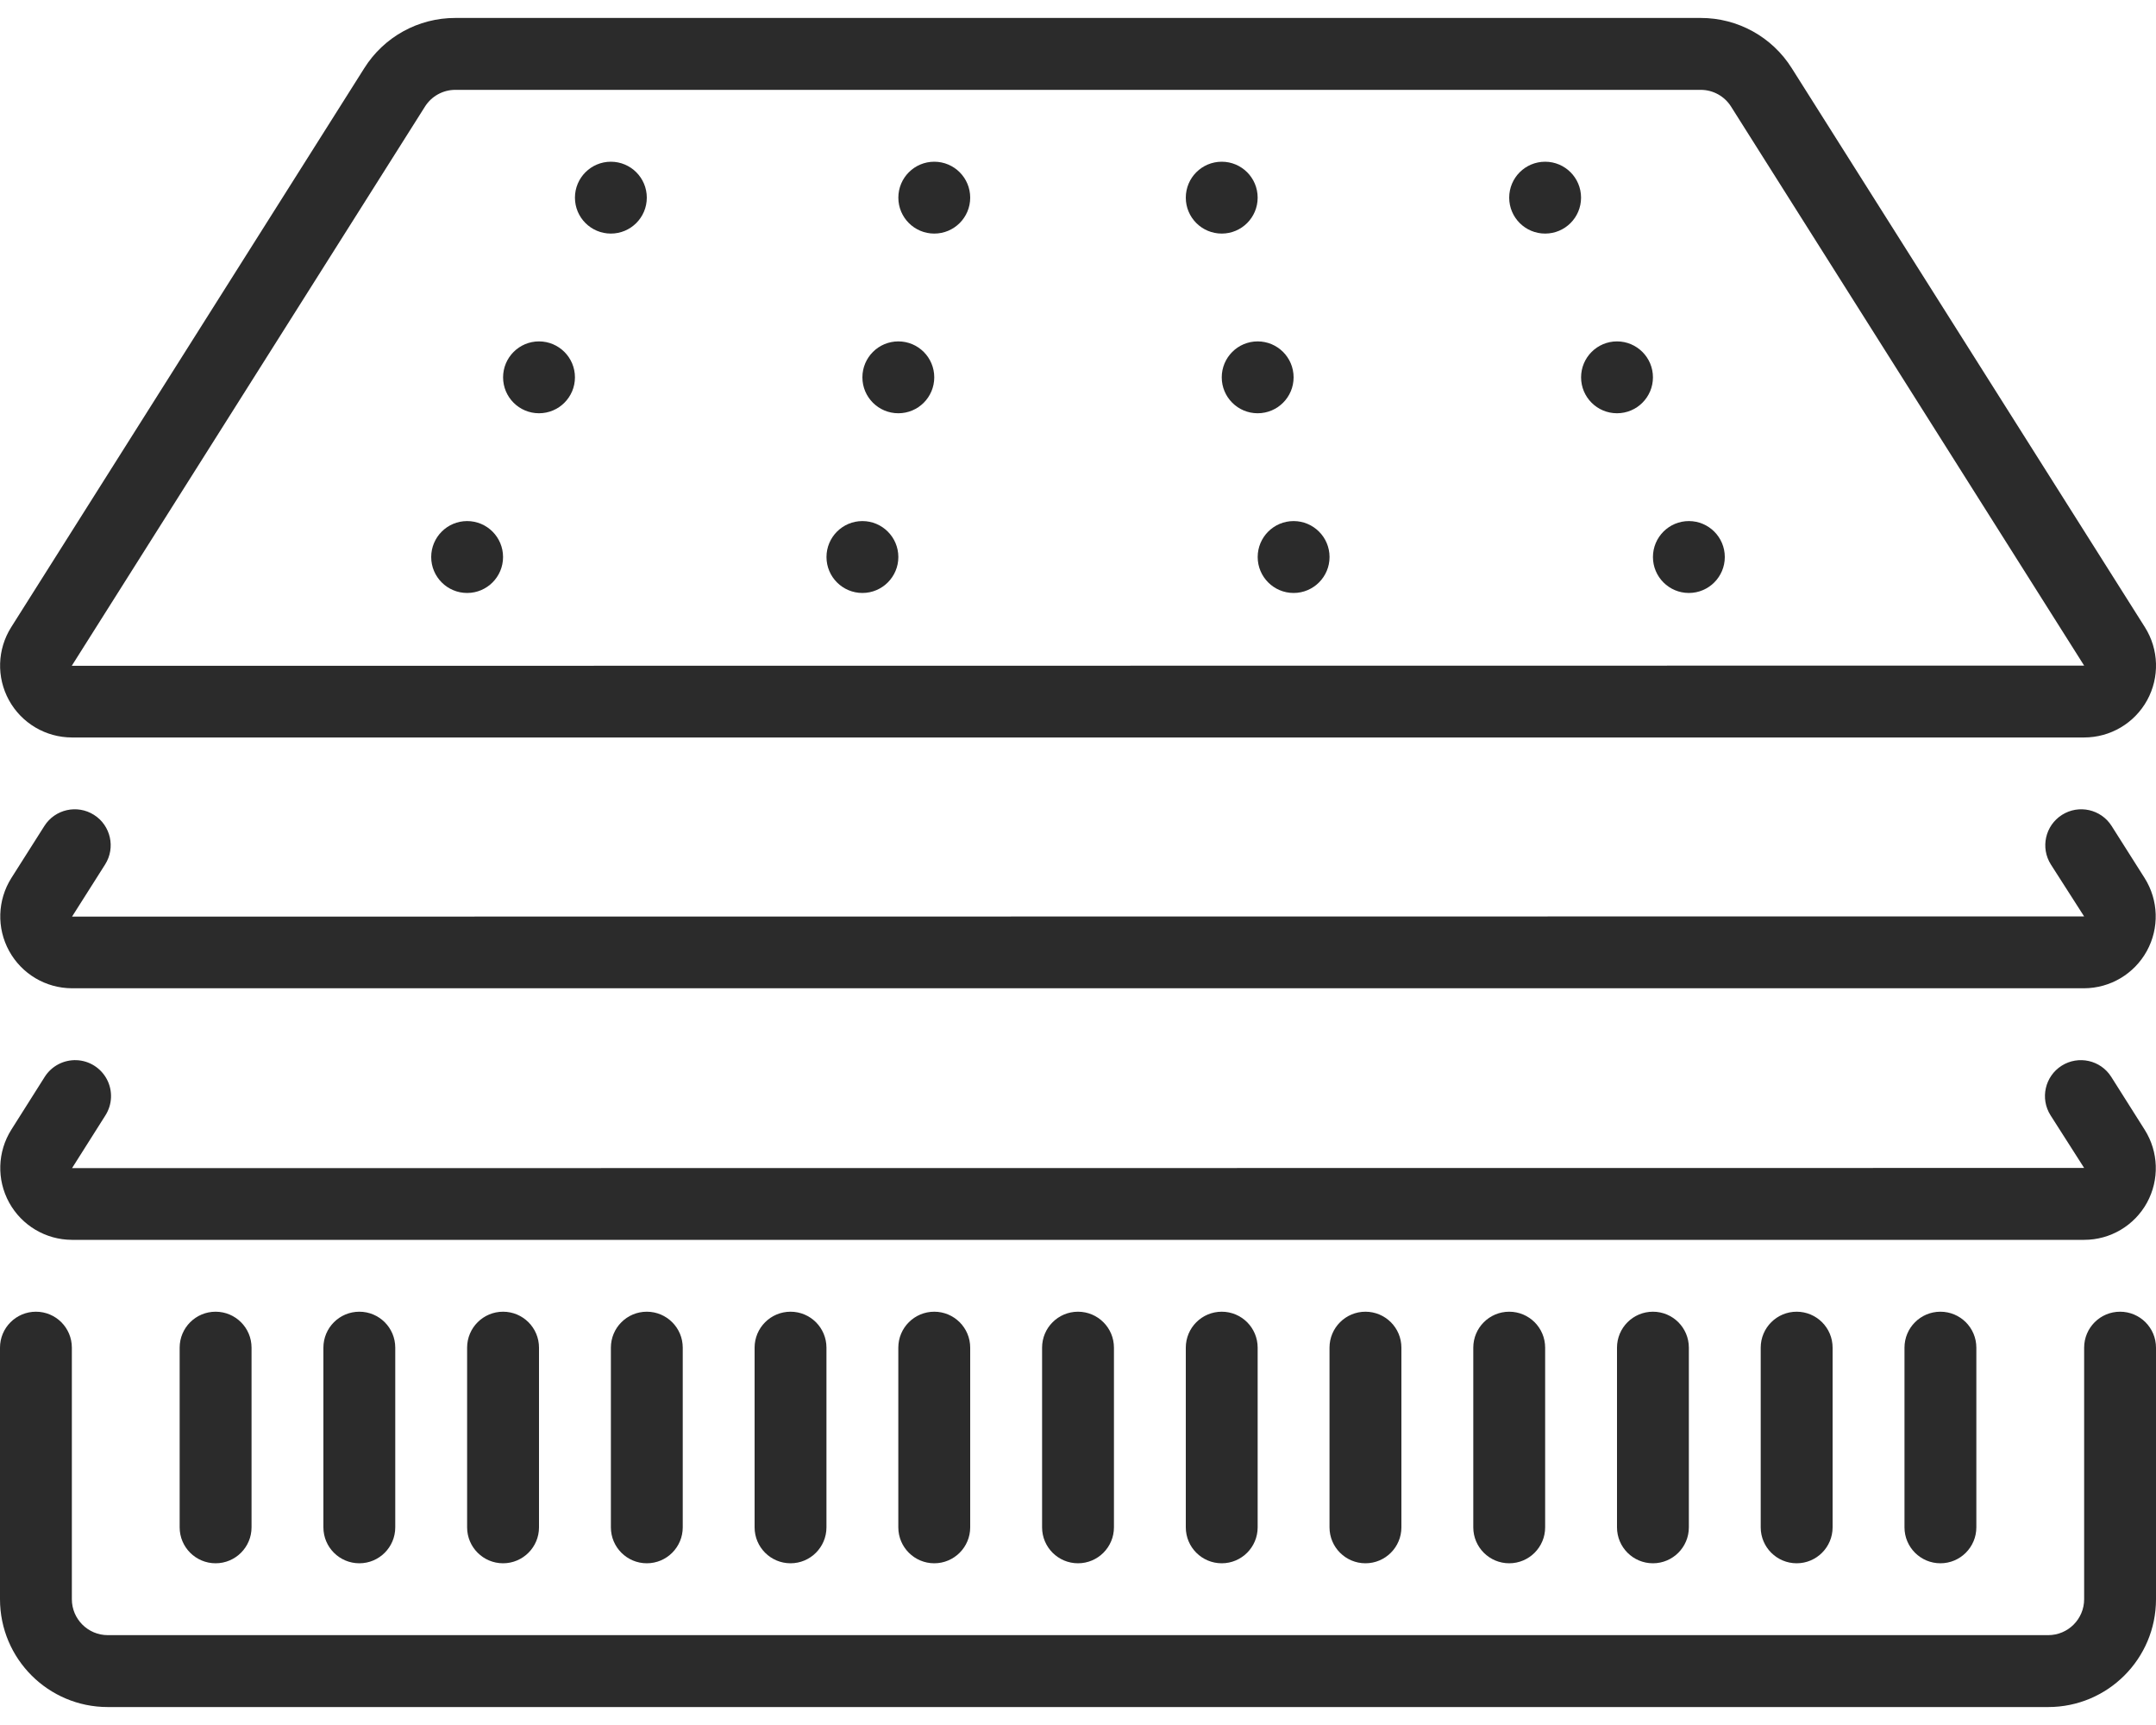 <svg width="70" height="56" viewBox="0 0 70 56" fill="none" xmlns="http://www.w3.org/2000/svg">
<path d="M2.334 23.941H67.667C68.518 23.941 69.3 23.479 69.711 22.734C70.121 21.99 70.094 21.081 69.64 20.362L58.176 2.217C57.538 1.198 56.419 0.581 55.217 0.583H14.785C13.582 0.58 12.463 1.198 11.825 2.217L0.363 20.362C-0.09 21.08 -0.118 21.988 0.292 22.733C0.702 23.477 1.484 23.94 2.334 23.941ZM2.334 21.608L13.798 3.46C14.011 3.122 14.384 2.916 14.785 2.917H55.217C55.617 2.916 55.99 3.122 56.203 3.46L67.667 21.608L2.334 21.615L2.334 21.608Z" fill="#2B2B2B"></path>
<path fill-rule="evenodd" clip-rule="evenodd" d="M69.632 28.507L68.559 26.814C68.214 26.27 67.492 26.109 66.948 26.454C66.403 26.799 66.242 27.521 66.587 28.065L67.666 29.75L2.339 29.757L3.412 28.065C3.758 27.521 3.596 26.799 3.052 26.454C2.507 26.109 1.786 26.27 1.441 26.814L0.368 28.505C-0.084 29.223 -0.112 30.129 0.297 30.873C0.705 31.616 1.485 32.08 2.333 32.083H67.666C68.514 32.08 69.293 31.617 69.702 30.874C70.111 30.131 70.084 29.225 69.632 28.507Z" fill="#2B2B2B"></path>
<path fill-rule="evenodd" clip-rule="evenodd" d="M69.707 39.044C70.115 38.299 70.086 37.392 69.632 36.675L68.547 34.959C68.203 34.415 67.482 34.253 66.937 34.597C66.393 34.942 66.231 35.663 66.576 36.207L67.667 37.916L2.339 37.922L3.424 36.207C3.647 35.855 3.665 35.411 3.472 35.042C3.278 34.672 2.902 34.434 2.486 34.417C2.069 34.401 1.675 34.607 1.452 34.959L0.369 36.672C-0.084 37.389 -0.112 38.296 0.297 39.04C0.705 39.783 1.485 40.247 2.333 40.25H67.667C68.516 40.251 69.298 39.788 69.707 39.044Z" fill="#2B2B2B"></path>
<path fill-rule="evenodd" clip-rule="evenodd" d="M3.5 55.417H66.5C68.433 55.417 70 53.85 70 51.917V43.75C70 43.105 69.478 42.583 68.833 42.583C68.189 42.583 67.667 43.105 67.667 43.75V51.916C67.667 52.561 67.144 53.083 66.5 53.083H3.5C2.856 53.083 2.333 52.561 2.333 51.916V43.75C2.333 43.105 1.811 42.583 1.167 42.583C0.523 42.583 0 43.105 0 43.75V51.916C0 53.85 1.567 55.417 3.5 55.417Z" fill="#2B2B2B"></path>
<path d="M19.833 7.583C20.478 7.583 21 7.061 21 6.417C21 5.772 20.478 5.25 19.833 5.25C19.189 5.25 18.667 5.772 18.667 6.417C18.667 7.061 19.189 7.583 19.833 7.583Z" fill="#2B2B2B"></path>
<path d="M30.333 7.583C30.978 7.583 31.5 7.061 31.5 6.417C31.5 5.772 30.978 5.25 30.333 5.25C29.689 5.25 29.167 5.772 29.167 6.417C29.167 7.061 29.689 7.583 30.333 7.583Z" fill="#2B2B2B"></path>
<path d="M29.167 13.416C29.811 13.416 30.333 12.894 30.333 12.25C30.333 11.606 29.811 11.083 29.167 11.083C28.522 11.083 28 11.606 28 12.25C28 12.894 28.522 13.416 29.167 13.416Z" fill="#2B2B2B"></path>
<path d="M28 19.25C28.644 19.25 29.167 18.727 29.167 18.083C29.167 17.439 28.644 16.916 28 16.916C27.356 16.916 26.834 17.439 26.834 18.083C26.834 18.727 27.356 19.25 28 19.25Z" fill="#2B2B2B"></path>
<path d="M17.5 13.416C18.144 13.416 18.667 12.894 18.667 12.25C18.667 11.606 18.144 11.083 17.5 11.083C16.856 11.083 16.334 11.606 16.334 12.25C16.334 12.894 16.856 13.416 17.5 13.416Z" fill="#2B2B2B"></path>
<path d="M15.167 19.25C15.811 19.25 16.333 18.727 16.333 18.083C16.333 17.439 15.811 16.916 15.167 16.916C14.522 16.916 14 17.439 14 18.083C14 18.727 14.522 19.25 15.167 19.25Z" fill="#2B2B2B"></path>
<path d="M50.167 7.583C50.811 7.583 51.333 7.061 51.333 6.417C51.333 5.772 50.811 5.25 50.167 5.25C49.522 5.25 49 5.772 49 6.417C49 7.061 49.522 7.583 50.167 7.583Z" fill="#2B2B2B"></path>
<path d="M39.667 7.583C40.311 7.583 40.833 7.061 40.833 6.417C40.833 5.772 40.311 5.25 39.667 5.25C39.022 5.25 38.5 5.772 38.5 6.417C38.5 7.061 39.022 7.583 39.667 7.583Z" fill="#2B2B2B"></path>
<path d="M40.833 13.416C41.478 13.416 42 12.894 42 12.25C42 11.606 41.478 11.083 40.833 11.083C40.189 11.083 39.667 11.606 39.667 12.25C39.667 12.894 40.189 13.416 40.833 13.416Z" fill="#2B2B2B"></path>
<path d="M42 19.25C42.644 19.25 43.167 18.727 43.167 18.083C43.167 17.439 42.644 16.916 42 16.916C41.356 16.916 40.834 17.439 40.834 18.083C40.834 18.727 41.356 19.25 42 19.25Z" fill="#2B2B2B"></path>
<path d="M52.5 13.416C53.144 13.416 53.667 12.894 53.667 12.25C53.667 11.606 53.144 11.083 52.5 11.083C51.856 11.083 51.334 11.606 51.334 12.25C51.334 12.894 51.856 13.416 52.5 13.416Z" fill="#2B2B2B"></path>
<path d="M54.833 19.25C55.478 19.25 56 18.727 56 18.083C56 17.439 55.478 16.916 54.833 16.916C54.189 16.916 53.667 17.439 53.667 18.083C53.667 18.727 54.189 19.25 54.833 19.25Z" fill="#2B2B2B"></path>
<path fill-rule="evenodd" clip-rule="evenodd" d="M5.833 43.75V49.583C5.833 50.228 6.356 50.75 7 50.75C7.644 50.75 8.167 50.227 8.167 49.583V43.75C8.167 43.105 7.644 42.583 7 42.583C6.356 42.583 5.833 43.105 5.833 43.75Z" fill="#2B2B2B"></path>
<path fill-rule="evenodd" clip-rule="evenodd" d="M10.5 43.75V49.583C10.5 50.228 11.022 50.75 11.667 50.75C12.311 50.75 12.833 50.227 12.833 49.583V43.75C12.833 43.105 12.311 42.583 11.667 42.583C11.022 42.583 10.5 43.105 10.5 43.75Z" fill="#2B2B2B"></path>
<path fill-rule="evenodd" clip-rule="evenodd" d="M15.166 43.75V49.583C15.166 50.228 15.689 50.75 16.333 50.75C16.977 50.75 17.5 50.227 17.5 49.583V43.75C17.5 43.105 16.977 42.583 16.333 42.583C15.689 42.583 15.166 43.105 15.166 43.75Z" fill="#2B2B2B"></path>
<path fill-rule="evenodd" clip-rule="evenodd" d="M19.834 43.75V49.583C19.834 50.228 20.356 50.75 21 50.75C21.645 50.75 22.167 50.227 22.167 49.583V43.75C22.167 43.105 21.644 42.583 21 42.583C20.356 42.583 19.834 43.105 19.834 43.75Z" fill="#2B2B2B"></path>
<path fill-rule="evenodd" clip-rule="evenodd" d="M24.5 43.75V49.583C24.5 50.228 25.022 50.75 25.667 50.75C26.311 50.75 26.833 50.227 26.833 49.583V43.75C26.833 43.105 26.311 42.583 25.667 42.583C25.022 42.583 24.5 43.105 24.5 43.75Z" fill="#2B2B2B"></path>
<path fill-rule="evenodd" clip-rule="evenodd" d="M29.166 43.75V49.583C29.166 50.228 29.689 50.75 30.333 50.75C30.977 50.75 31.5 50.227 31.5 49.583V43.75C31.5 43.105 30.977 42.583 30.333 42.583C29.689 42.583 29.166 43.105 29.166 43.75Z" fill="#2B2B2B"></path>
<path fill-rule="evenodd" clip-rule="evenodd" d="M33.834 43.75V49.583C33.834 50.228 34.356 50.75 35 50.75C35.645 50.75 36.167 50.227 36.167 49.583V43.75C36.167 43.105 35.644 42.583 35 42.583C34.356 42.583 33.834 43.105 33.834 43.75Z" fill="#2B2B2B"></path>
<path fill-rule="evenodd" clip-rule="evenodd" d="M38.5 43.75V49.583C38.5 50.228 39.022 50.75 39.667 50.75C40.311 50.75 40.833 50.227 40.833 49.583V43.75C40.833 43.105 40.311 42.583 39.667 42.583C39.022 42.583 38.5 43.105 38.5 43.75Z" fill="#2B2B2B"></path>
<path fill-rule="evenodd" clip-rule="evenodd" d="M43.166 43.75V49.583C43.166 50.228 43.689 50.75 44.333 50.75C44.977 50.75 45.5 50.227 45.5 49.583V43.75C45.5 43.105 44.977 42.583 44.333 42.583C43.689 42.583 43.166 43.105 43.166 43.75Z" fill="#2B2B2B"></path>
<path fill-rule="evenodd" clip-rule="evenodd" d="M47.834 43.75V49.583C47.834 50.228 48.356 50.75 49 50.75C49.645 50.75 50.167 50.227 50.167 49.583V43.75C50.167 43.105 49.645 42.583 49 42.583C48.356 42.583 47.834 43.105 47.834 43.75Z" fill="#2B2B2B"></path>
<path fill-rule="evenodd" clip-rule="evenodd" d="M52.5 43.75V49.583C52.5 50.228 53.022 50.75 53.667 50.75C54.311 50.75 54.833 50.227 54.833 49.583V43.75C54.833 43.105 54.311 42.583 53.667 42.583C53.022 42.583 52.5 43.105 52.5 43.75Z" fill="#2B2B2B"></path>
<path fill-rule="evenodd" clip-rule="evenodd" d="M57.166 43.75V49.583C57.166 50.228 57.689 50.75 58.333 50.75C58.977 50.75 59.5 50.227 59.5 49.583V43.75C59.5 43.105 58.977 42.583 58.333 42.583C57.689 42.583 57.166 43.105 57.166 43.75Z" fill="#2B2B2B"></path>
<path fill-rule="evenodd" clip-rule="evenodd" d="M61.834 43.75V49.583C61.834 50.228 62.356 50.75 63 50.75C63.645 50.75 64.167 50.227 64.167 49.583V43.75C64.167 43.105 63.645 42.583 63 42.583C62.356 42.583 61.834 43.105 61.834 43.75Z" fill="#2B2B2B"></path>
</svg>
